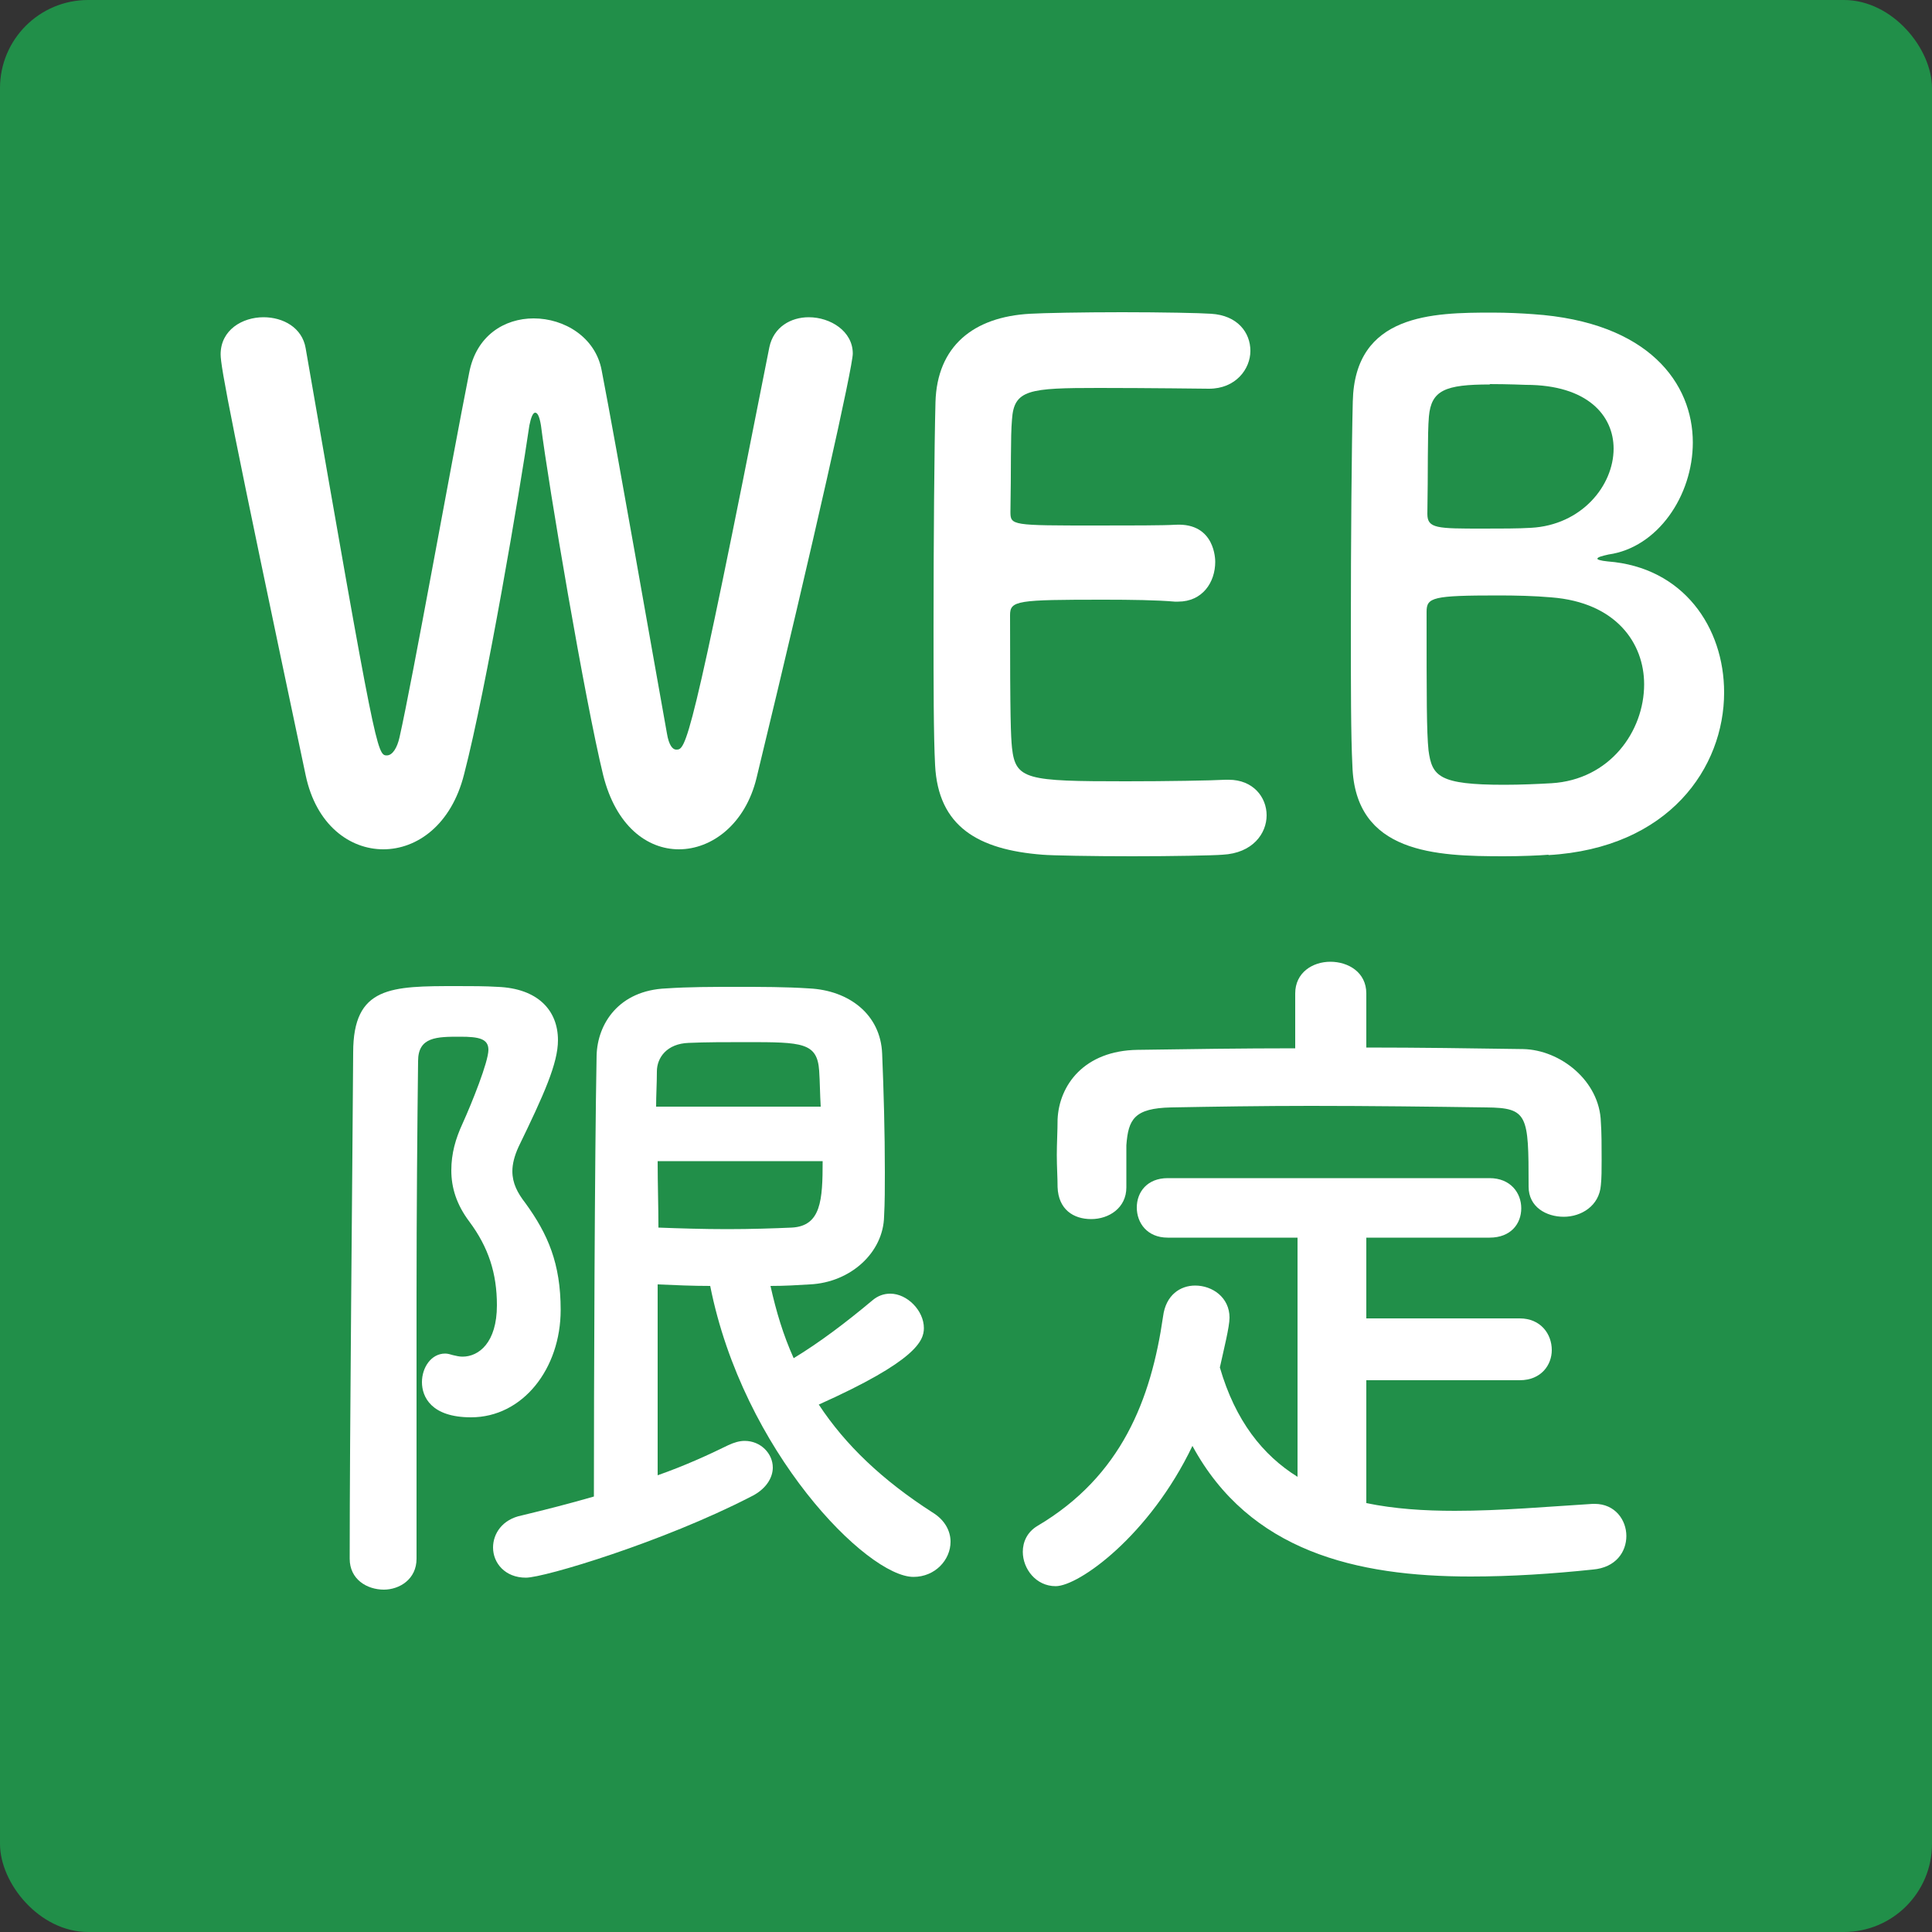 <?xml version="1.0" encoding="UTF-8"?><svg id="_レイヤー_1" xmlns="http://www.w3.org/2000/svg" width="50" height="50" viewBox="0 0 50 50"><rect x="0" y="0" width="50" height="50" fill="#333333" stroke="none"/><defs><style>.cls-1{fill:#218f49;}.cls-1,.cls-2{stroke-width:0px;}.cls-2{fill:#fff;}</style></defs><rect class="cls-1" width="50" height="50" rx="2.28" ry="2.28"/><path class="cls-2" d="M17.57,21.98c-.82,0-1.63-.6-1.96-1.92-.47-1.92-1.42-7.53-1.61-9.05-.04-.24-.09-.33-.15-.33s-.11.13-.15.33c-.24,1.65-1.11,6.8-1.69,9.03-.33,1.31-1.22,1.94-2.09,1.94s-1.74-.63-2.01-1.92c-1.94-9.18-2.2-10.56-2.2-10.89,0-.63.56-.96,1.11-.96.51,0,1,.27,1.09.8,1.81,10.43,1.85,10.54,2.1,10.54.15,0,.27-.2.33-.47.34-1.51,1.32-7,1.8-9.42.18-.98.92-1.42,1.67-1.42.8,0,1.6.49,1.76,1.34.4,2.07,1.31,7.29,1.69,9.4.05.31.15.42.24.42.25,0,.36,0,2.41-10.41.11-.53.56-.78,1.02-.78.56,0,1.14.36,1.14.94,0,.34-.96,4.66-2.49,10.98-.29,1.2-1.16,1.85-2.01,1.85Z"/><path class="cls-2" d="M28.44,10.04c-1.81,0-2.2.04-2.25.82-.04.44-.02,1.32-.04,2.38,0,.36.02.36,2.25.36.83,0,1.71,0,2.03-.02,1.02-.05,1.02.91,1.02.96,0,.53-.33,1.03-.96,1.03h-.09c-.45-.04-1.14-.05-1.83-.05-2.25,0-2.43.02-2.43.4,0,2.7.02,3.12.05,3.43.09.83.38.87,2.94.87,1.07,0,2.23-.02,2.58-.04h.09c.63,0,.98.45.98.92s-.36.98-1.14,1.02c-.24.02-1.29.04-2.34.04s-2.09-.02-2.32-.04c-1.67-.13-2.7-.73-2.78-2.32-.04-.76-.04-2.1-.04-3.57,0-2.21.02-4.68.05-5.82.04-1.45.98-2.21,2.45-2.29.33-.02,1.36-.04,2.38-.04s2.03.02,2.3.04c.69.04,1.02.49,1.02.96s-.38.98-1.07.98c0,0-1.61-.02-2.85-.02Z"/><path class="cls-2" d="M40.08,22.12c-.24.02-.71.04-1.16.04-1.76,0-3.85-.07-3.92-2.34-.04-.76-.04-2.12-.04-3.59,0-2.21.02-4.68.05-5.84.05-2.27,2.07-2.3,3.61-2.3.4,0,.78.02,1.05.04,3.01.2,4.14,1.8,4.14,3.32,0,1.38-.91,2.72-2.18,2.9-.18.04-.29.07-.29.11,0,.02.07.05.27.07,1.96.15,3.01,1.71,3.01,3.39,0,1.94-1.42,4.03-4.55,4.21ZM42.55,17.71c0-1.07-.73-2.12-2.4-2.25-.45-.04-.93-.05-1.38-.05-1.69,0-1.85.05-1.85.42,0,2.27,0,3.1.05,3.59.09.67.27.89,1.96.89.42,0,.87-.02,1.22-.04,1.51-.09,2.4-1.34,2.4-2.56ZM38.56,9.95c-1.16,0-1.52.15-1.58.83-.04.44-.02,1.47-.04,2.52,0,.38.25.38,1.45.38.44,0,.91,0,1.23-.02,1.31-.07,2.14-1.09,2.14-2.05,0-.85-.67-1.65-2.27-1.65,0,0-.47-.02-.94-.02Z"/><path class="cls-2" d="M9.94,41.14c-.45,0-.89-.27-.89-.8,0-3.3.07-9.94.09-13.1,0-1.72.98-1.72,2.69-1.72.36,0,.74,0,1.05.02,1.03.04,1.56.6,1.56,1.38,0,.6-.36,1.4-1.02,2.76-.11.24-.16.45-.16.63,0,.31.13.56.34.83.58.8.91,1.56.91,2.76,0,1.52-.98,2.78-2.32,2.78-1.03,0-1.27-.53-1.27-.91s.24-.74.6-.74c.07,0,.13.02.2.04.09.02.16.04.25.04.42,0,.89-.36.89-1.33,0-.83-.22-1.5-.71-2.16-.34-.45-.47-.89-.47-1.33s.11-.82.29-1.21c.24-.53.67-1.6.67-1.91,0-.29-.25-.34-.73-.34-.6,0-1.09,0-1.09.63-.02,1.69-.04,3.85-.04,6.11v6.77c0,.53-.44.8-.85.8ZM17.02,33.23v4.95c.71-.25,1.32-.53,1.83-.78.15-.07.29-.11.42-.11.42,0,.73.33.73.69,0,.25-.16.56-.58.76-2.25,1.16-5.33,2.09-5.81,2.09-.54,0-.85-.38-.85-.78,0-.36.24-.73.74-.83.62-.15,1.25-.31,1.87-.49,0-2.79.02-8.78.07-11.41.02-.83.58-1.69,1.8-1.74.58-.04,1.2-.04,1.83-.04s1.27,0,1.87.04c1.03.05,1.85.67,1.89,1.69.04.96.07,2.03.07,3.07,0,.38,0,.78-.02,1.14-.02.94-.87,1.71-1.92,1.76-.33.02-.65.04-1.02.04.15.67.33,1.27.6,1.87.69-.42,1.36-.93,2.03-1.49.15-.13.31-.18.47-.18.44,0,.87.44.87.89,0,.33-.2.85-2.72,1.98.69,1.05,1.65,1.96,2.94,2.79.33.2.47.49.47.76,0,.47-.4.91-.96.91-1.2,0-4.41-3.25-5.26-7.53-.45,0-.91-.02-1.36-.04ZM21.24,28.64c-.02-.33-.02-.63-.04-.93-.05-.73-.44-.74-1.87-.74-.53,0-1.07,0-1.51.02-.56.02-.82.38-.82.74,0,.31-.02.6-.02.91h4.25ZM17.02,30.05c0,.6.02,1.16.02,1.72.53.02,1.16.04,1.78.04s1.22-.02,1.67-.04c.76-.04.8-.71.8-1.72h-4.26Z"/><path class="cls-2" d="M35.36,35.73v3.17c.73.15,1.49.2,2.29.2,1.2,0,2.43-.11,3.57-.18h.05c.53,0,.82.42.82.83s-.27.82-.87.87c-1.05.11-2.1.18-3.16.18-2.96,0-5.72-.65-7.2-3.38-1.11,2.32-2.94,3.63-3.54,3.63-.51,0-.85-.45-.85-.89,0-.25.11-.51.38-.67,2.18-1.29,2.94-3.28,3.25-5.42.07-.56.45-.8.83-.8.45,0,.89.31.89.83,0,.24-.15.83-.25,1.29.4,1.38,1.11,2.27,2.01,2.83v-6.19h-3.36c-.53,0-.8-.38-.8-.78s.27-.76.8-.76h8.33c.54,0,.82.38.82.78s-.27.76-.82.76h-3.19v2.09h3.97c.54,0,.83.4.83.82,0,.38-.27.78-.83.78h-3.97ZM35.36,27.11c1.36,0,2.72.02,4.06.04.96.02,1.98.82,2.01,1.89.02.27.02.63.02.98,0,.24,0,.47-.02.65-.04.54-.51.82-.96.82s-.91-.25-.91-.78v-.04c0-1.81-.02-2-1.09-2.01-1.4-.02-2.99-.04-4.55-.04-1.27,0-2.52.02-3.61.04-.96.02-1.11.31-1.16.98v1.09c0,.53-.45.82-.91.82s-.85-.25-.87-.83c0-.24-.02-.53-.02-.83s.02-.63.02-.92c.04-.89.69-1.78,2.07-1.8,1.34-.02,2.7-.04,4.08-.04v-1.42c0-.54.45-.82.91-.82s.93.27.93.82v1.42Z"/></svg>